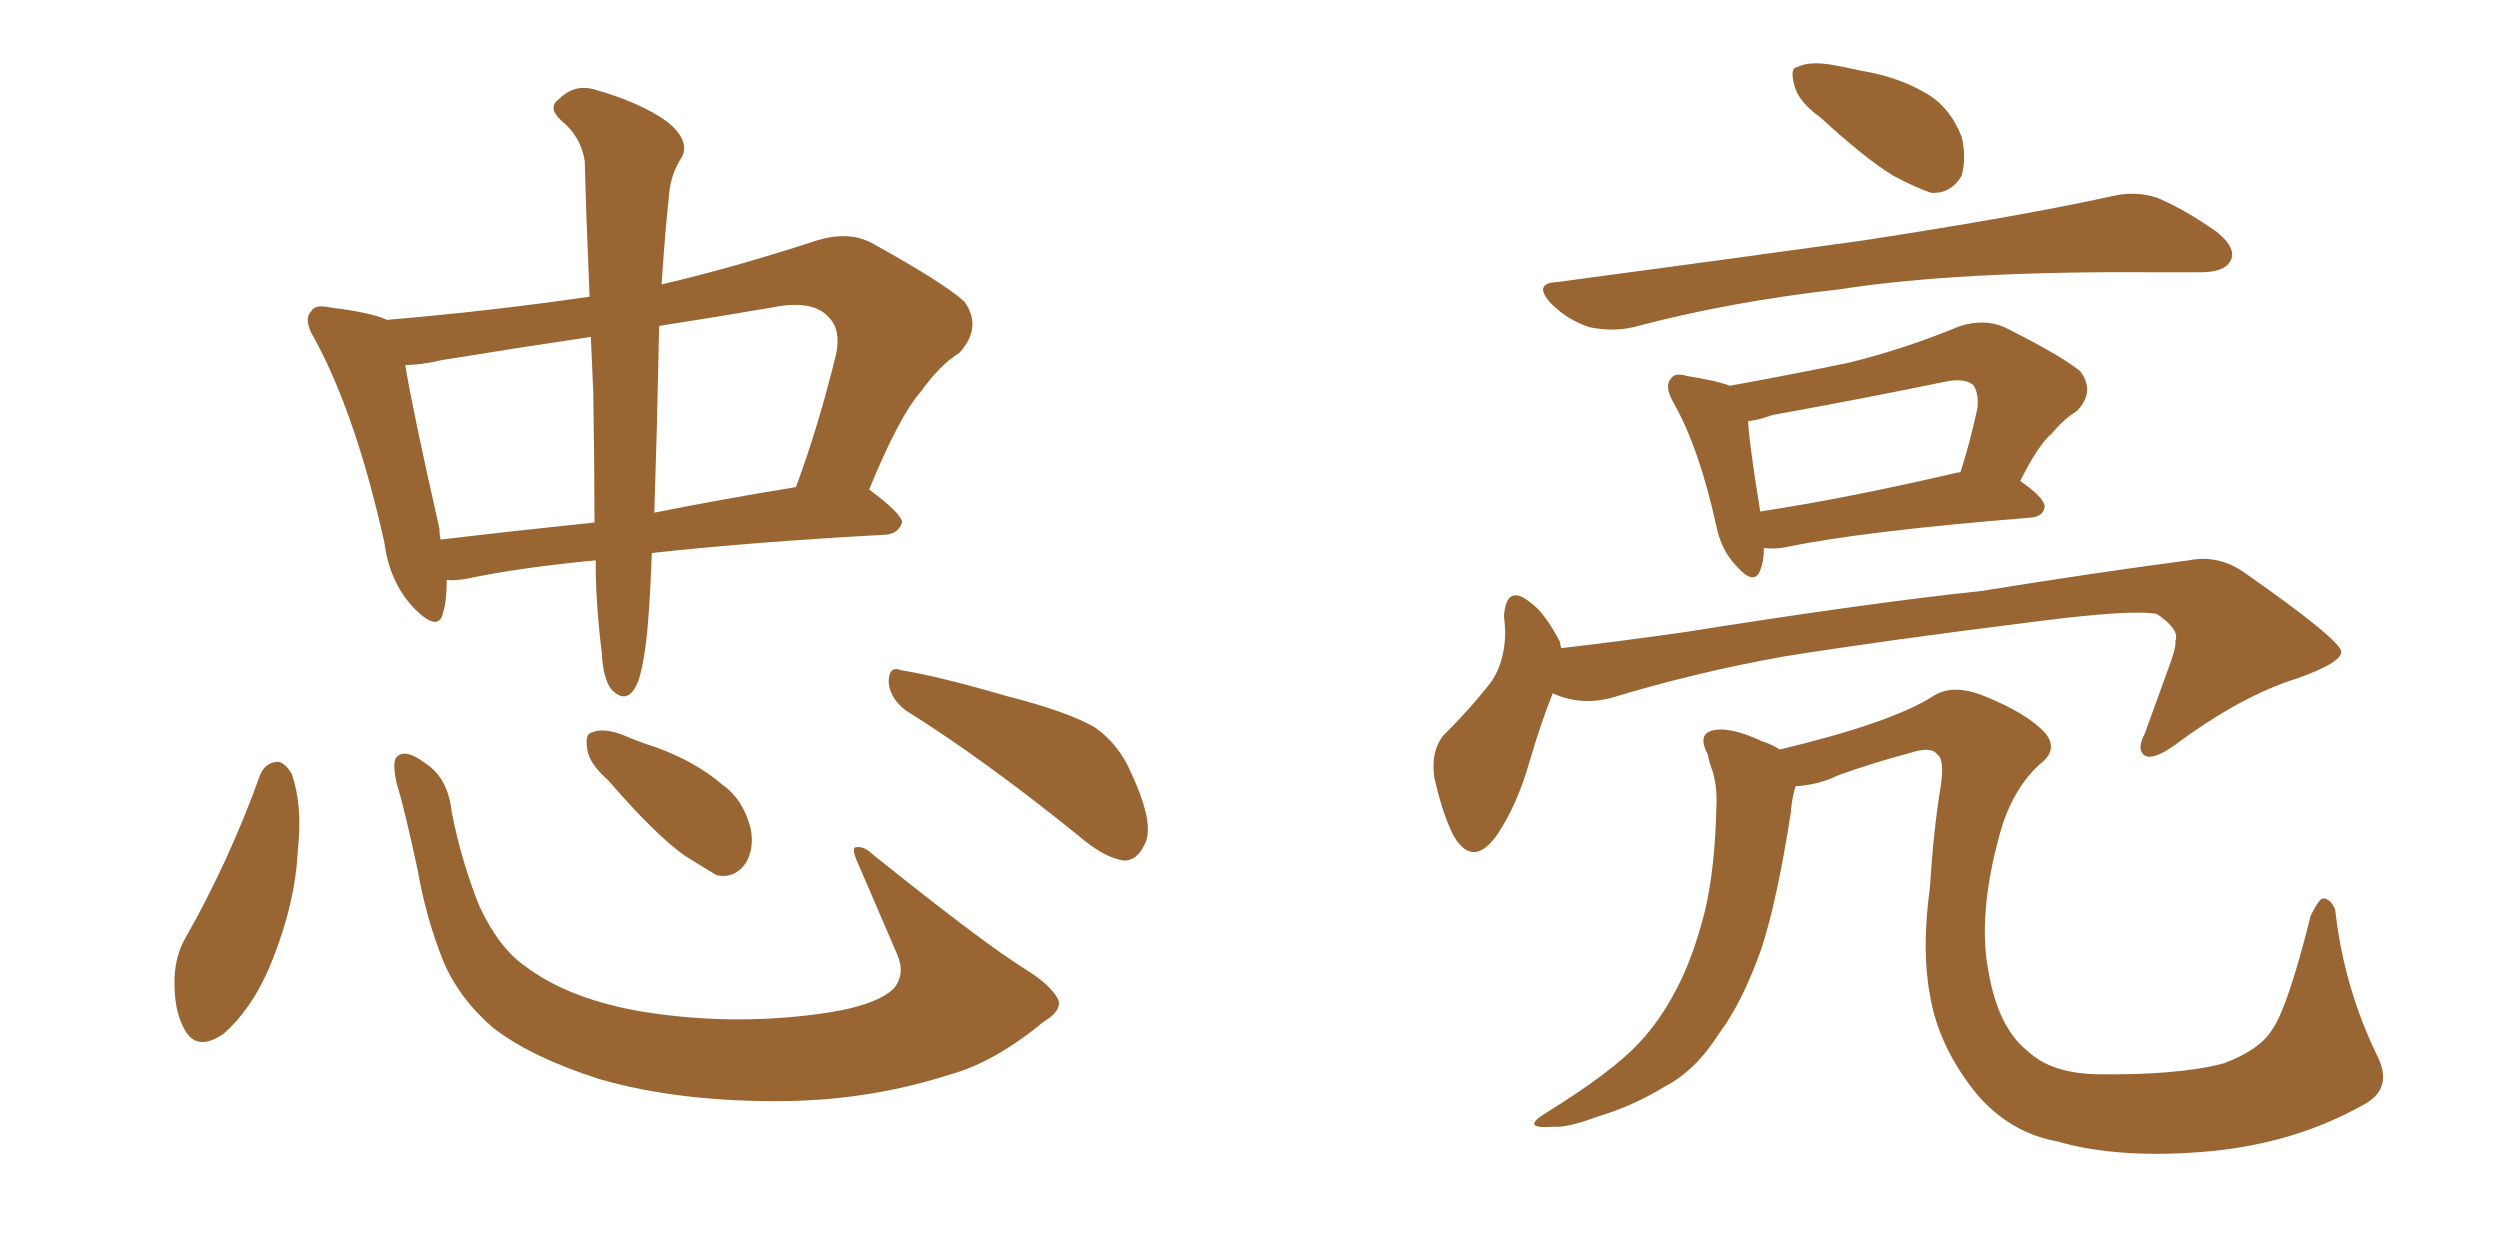 <svg xmlns="http://www.w3.org/2000/svg" xmlns:xlink="http://www.w3.org/1999/xlink" width="300" height="150"><path fill="#996633" padding="10" d="M71.48 67.24L71.48 67.24Q62.26 68.12 56.10 69.43L56.10 69.43Q54.49 69.73 53.61 69.58L53.61 69.58Q53.61 72.07 53.17 73.54L53.17 73.54Q52.59 76.03 49.51 72.80L49.51 72.80Q46.73 69.73 46.14 65.19L46.14 65.19Q42.77 49.95 37.79 40.72L37.79 40.72Q36.33 38.38 37.35 37.35L37.35 37.35Q37.79 36.47 39.70 36.91L39.70 36.91Q44.53 37.50 46.44 38.38L46.44 38.38Q58.74 37.35 70.75 35.60L70.75 35.60Q70.31 25.20 70.17 19.34L70.17 19.34Q69.73 16.41 67.38 14.50L67.38 14.50Q65.63 12.89 67.09 11.87L67.09 11.87Q68.85 10.11 71.19 10.69L71.19 10.69Q76.90 12.30 80.13 14.65L80.13 14.65Q82.76 16.85 81.88 18.75L81.88 18.75Q80.42 20.95 80.27 23.58L80.27 23.58Q79.83 27.54 79.39 34.13L79.39 34.13Q88.18 32.08 98.00 28.86L98.00 28.86Q101.81 27.69 104.59 29.15L104.59 29.15Q113.09 33.84 115.72 36.18L115.72 36.18Q117.92 39.26 115.14 42.33L115.14 42.33Q112.79 43.80 110.60 46.88L110.60 46.88Q107.96 49.80 104.30 58.74L104.30 58.74Q108.25 61.67 108.25 62.70L108.25 62.70Q107.81 64.01 106.35 64.16L106.35 64.16Q90.23 65.04 78.22 66.36L78.22 66.36Q77.93 74.12 77.49 77.34L77.49 77.34Q77.05 80.71 76.46 82.03L76.46 82.03Q75.29 84.67 73.39 82.76L73.39 82.76Q72.36 81.45 72.22 78.37L72.22 78.37Q71.48 72.51 71.48 67.24ZM71.19 47.02L71.19 47.02Q71.04 43.51 70.90 40.43L70.90 40.43Q61.96 41.75 53.03 43.21L53.03 43.21Q50.54 43.80 48.63 43.80L48.63 43.80Q49.51 49.22 52.73 63.43L52.73 63.43Q52.73 64.16 52.88 64.75L52.88 64.75Q61.52 63.72 71.34 62.70L71.34 62.70Q71.34 56.69 71.19 47.02ZM78.81 51.71L78.81 51.71Q78.66 57.13 78.52 61.52L78.52 61.52Q86.57 59.91 95.51 58.45L95.51 58.45Q98.14 51.42 100.34 42.48L100.34 42.48Q100.93 39.55 99.46 38.09L99.46 38.09Q97.56 35.89 92.58 36.91L92.58 36.91Q85.69 38.09 79.10 39.11L79.10 39.11Q78.96 44.68 78.81 51.71ZM31.20 93.02L31.20 93.02Q31.79 91.55 33.25 91.41L33.25 91.41Q34.13 91.41 35.01 92.87L35.01 92.87Q36.33 96.68 35.74 101.95L35.74 101.95Q35.45 108.69 32.23 116.31L32.23 116.31Q30.03 121.29 26.81 124.07L26.81 124.07Q23.58 126.27 22.12 123.49L22.12 123.49Q20.80 121.14 20.95 117.19L20.95 117.19Q21.09 114.70 22.12 112.79L22.12 112.79Q27.54 103.27 31.20 93.02ZM127.00 119.97L127.00 119.97Q127.44 121.29 125.24 122.61L125.24 122.61Q119.38 127.44 114.11 128.91L114.11 128.91Q104.59 131.98 94.34 132.13L94.34 132.13Q81.59 132.28 71.92 129.49L71.92 129.49Q63.72 126.86 59.18 123.34L59.18 123.34Q55.08 119.82 53.17 115.28L53.17 115.28Q51.12 110.16 50.10 104.30L50.10 104.30Q48.49 96.83 47.61 94.04L47.61 94.04Q47.02 91.41 47.61 90.82L47.61 90.82Q48.63 89.79 50.98 91.55L50.98 91.55Q53.76 93.31 54.20 97.41L54.20 97.41Q55.37 103.42 57.57 108.84L57.57 108.84Q59.91 113.82 63.13 116.02L63.13 116.02Q68.41 119.97 77.34 121.44L77.34 121.44Q87.60 123.05 97.85 121.73L97.85 121.73Q104.88 120.85 107.23 118.65L107.23 118.65Q108.69 116.89 107.67 114.55L107.67 114.55Q105.03 108.40 102.69 102.98L102.69 102.98Q102.25 101.81 102.69 101.66L102.69 101.66Q103.71 101.51 104.74 102.54L104.74 102.54Q118.07 113.23 123.05 116.31L123.05 116.31Q126.12 118.21 127.00 119.97ZM72.95 93.60L72.95 93.60Q70.61 91.55 70.46 89.79L70.46 89.79Q70.17 88.04 71.04 87.89L71.04 87.89Q72.36 87.30 74.71 88.18L74.71 88.18Q76.76 89.06 78.66 89.65L78.66 89.65Q83.50 91.41 86.72 94.19L86.72 94.19Q89.21 95.95 90.09 99.46L90.09 99.46Q90.53 101.81 89.50 103.56L89.50 103.56Q88.18 105.47 85.99 105.03L85.99 105.03Q84.52 104.15 82.18 102.69L82.18 102.69Q78.66 100.20 72.95 93.60ZM108.69 85.25L108.69 85.25L108.69 85.25Q106.79 83.79 106.64 81.88L106.64 81.88Q106.64 79.83 108.11 80.42L108.11 80.42Q112.65 81.15 120.70 83.50L120.70 83.50Q128.17 85.40 131.40 87.30L131.40 87.30Q134.33 89.36 135.79 92.87L135.79 92.87Q138.72 99.17 137.26 101.51L137.26 101.51Q136.38 103.27 134.91 103.27L134.91 103.27Q132.57 102.98 129.49 100.34L129.49 100.34Q118.07 91.11 108.69 85.25ZM218.41 14.06L218.41 14.06Q215.77 12.16 215.33 10.25L215.33 10.25Q214.75 8.20 215.63 8.06L215.63 8.06Q217.09 7.32 219.73 7.76L219.73 7.76Q221.48 8.06 223.39 8.50L223.39 8.50Q227.78 9.23 231.01 11.13L231.01 11.13Q233.94 12.74 235.40 16.41L235.40 16.41Q235.99 18.90 235.40 21.09L235.40 21.09Q234.08 23.29 231.74 23.14L231.74 23.14Q229.98 22.56 227.20 21.09L227.20 21.09Q223.83 19.04 218.41 14.06ZM186.91 33.84L186.91 33.84Q206.69 31.20 223.54 28.86L223.54 28.86Q242.58 25.93 253.27 23.58L253.27 23.58Q256.20 22.85 258.84 23.73L258.84 23.73Q262.06 25.05 266.02 27.83L266.02 27.83Q268.51 29.88 267.63 31.35L267.63 31.35Q266.89 32.67 264.11 32.67L264.11 32.67Q261.33 32.67 258.11 32.67L258.11 32.67Q234.81 32.52 220.75 34.72L220.75 34.72Q207.57 36.18 196.00 39.26L196.00 39.26Q193.51 39.84 190.72 39.26L190.72 39.26Q188.09 38.38 186.18 36.47L186.18 36.47Q183.84 33.98 186.91 33.84ZM211.67 65.77L211.67 65.77Q211.67 67.38 211.23 68.41L211.23 68.41Q210.50 70.46 208.15 67.68L208.15 67.68Q206.54 65.92 205.96 63.13L205.96 63.13Q203.91 53.76 200.83 48.34L200.83 48.34Q199.66 46.29 200.54 45.41L200.54 45.41Q200.98 44.68 202.44 45.12L202.44 45.12Q206.10 45.70 207.57 46.29L207.57 46.29Q214.89 44.97 221.92 43.51L221.92 43.51Q228.52 41.89 235.25 39.11L235.25 39.11Q238.18 38.23 240.53 39.26L240.53 39.26Q247.27 42.63 249.61 44.53L249.61 44.53Q251.51 47.02 249.17 49.37L249.17 49.37Q247.71 50.24 246.24 52.00L246.24 52.00Q244.63 53.32 242.43 57.71L242.43 57.71Q245.36 59.77 245.36 60.79L245.36 60.79Q245.21 61.96 243.75 62.11L243.75 62.11Q223.68 63.72 214.45 65.63L214.45 65.63Q212.99 65.92 211.67 65.77ZM234.96 56.69L234.96 56.69Q235.11 56.69 235.25 56.69L235.25 56.69Q236.43 53.03 237.30 48.93L237.30 48.93Q237.45 47.31 236.87 46.29L236.87 46.29Q235.84 45.26 233.20 45.85L233.20 45.85Q223.24 47.90 212.70 49.80L212.70 49.80Q211.08 50.39 209.77 50.54L209.77 50.54Q209.91 53.32 211.23 61.38L211.23 61.38Q221.78 59.77 234.96 56.69ZM186.33 83.20L186.33 83.20Q185.01 86.43 183.54 91.41L183.54 91.41Q182.08 96.53 179.74 100.05L179.74 100.05Q176.81 104.30 174.46 100.34L174.46 100.34Q173.14 97.85 172.12 93.31L172.12 93.31Q171.68 90.23 173.14 88.33L173.14 88.33Q176.66 84.81 179.00 81.74L179.00 81.74Q180.47 79.54 180.62 76.32L180.62 76.32Q180.62 75 180.47 73.97L180.47 73.97Q180.76 70.02 183.54 72.22L183.54 72.22Q185.30 73.39 187.21 77.05L187.21 77.05Q187.21 77.34 187.35 77.78L187.35 77.78Q194.82 76.90 202.00 75.88L202.00 75.88Q224.12 72.36 237.89 70.90L237.89 70.90Q251.51 68.70 262.65 67.24L262.65 67.24Q266.31 66.50 269.53 68.85L269.53 68.85Q280.81 76.76 280.96 78.22L280.96 78.22Q280.96 79.54 275.54 81.45L275.54 81.45Q268.95 83.50 261.04 89.36L261.04 89.36Q258.40 91.26 257.37 90.67L257.37 90.67Q256.35 89.94 257.37 88.04L257.37 88.04Q258.98 83.64 260.45 79.54L260.45 79.54Q261.18 77.49 261.04 76.90L261.04 76.90Q261.62 75.59 258.84 73.68L258.84 73.68Q255.91 73.10 244.48 74.56L244.48 74.56Q225.73 76.90 213.87 78.81L213.87 78.81Q203.32 80.71 193.21 83.79L193.21 83.79Q189.55 84.67 186.33 83.20ZM215.48 94.34L215.48 94.34L215.48 94.34Q215.04 95.65 214.89 97.56L214.89 97.56Q213.28 107.96 211.38 113.82L211.38 113.82Q209.03 120.41 206.25 124.07L206.25 124.07Q203.47 128.47 199.80 130.37L199.80 130.37Q196.00 132.71 191.60 134.03L191.60 134.03Q188.09 135.35 186.33 135.21L186.33 135.21Q182.37 135.50 185.45 133.59L185.45 133.59Q193.51 128.61 196.73 125.10L196.73 125.10Q199.22 122.46 201.12 118.80L201.12 118.80Q203.17 114.99 204.64 109.13L204.64 109.13Q205.81 104.00 205.96 96.97L205.96 96.97Q206.10 94.48 205.52 92.58L205.52 92.58Q205.08 91.41 204.93 90.53L204.93 90.53Q203.76 88.33 205.22 87.74L205.22 87.74Q207.28 87.01 211.38 88.92L211.38 88.92Q212.70 89.36 213.57 89.94L213.57 89.94Q227.05 86.72 232.03 83.50L232.03 83.50Q234.38 82.03 238.04 83.50L238.04 83.50Q243.16 85.55 245.36 87.89L245.36 87.89Q247.12 89.94 244.78 91.70L244.78 91.70Q241.41 94.78 239.94 100.20L239.94 100.20Q237.30 109.86 238.62 116.60L238.62 116.60Q239.79 123.34 243.31 126.12L243.31 126.12Q246.09 128.76 251.51 128.91L251.51 128.91Q261.47 129.05 266.89 127.59L266.89 127.59Q271.14 125.98 272.61 123.63L272.61 123.63Q274.51 121.00 277.29 109.86L277.29 109.86Q278.32 107.81 278.76 107.81L278.76 107.81Q279.64 107.81 280.22 109.13L280.22 109.13Q281.25 118.51 285.35 126.86L285.35 126.86Q287.11 130.52 283.89 132.42L283.89 132.42Q275.68 137.11 265.43 138.13L265.43 138.13Q254.44 139.16 246.83 136.96L246.83 136.96Q241.26 135.94 237.30 131.40L237.30 131.40Q232.62 125.68 231.59 119.38L231.59 119.38Q230.57 113.96 231.59 106.49L231.59 106.49Q232.03 99.46 232.91 94.19L232.91 94.19Q233.35 91.11 232.47 90.53L232.47 90.53Q231.74 89.50 229.10 90.38L229.10 90.38Q224.71 91.55 220.61 93.02L220.61 93.02Q218.26 94.19 215.48 94.34Z"/></svg>